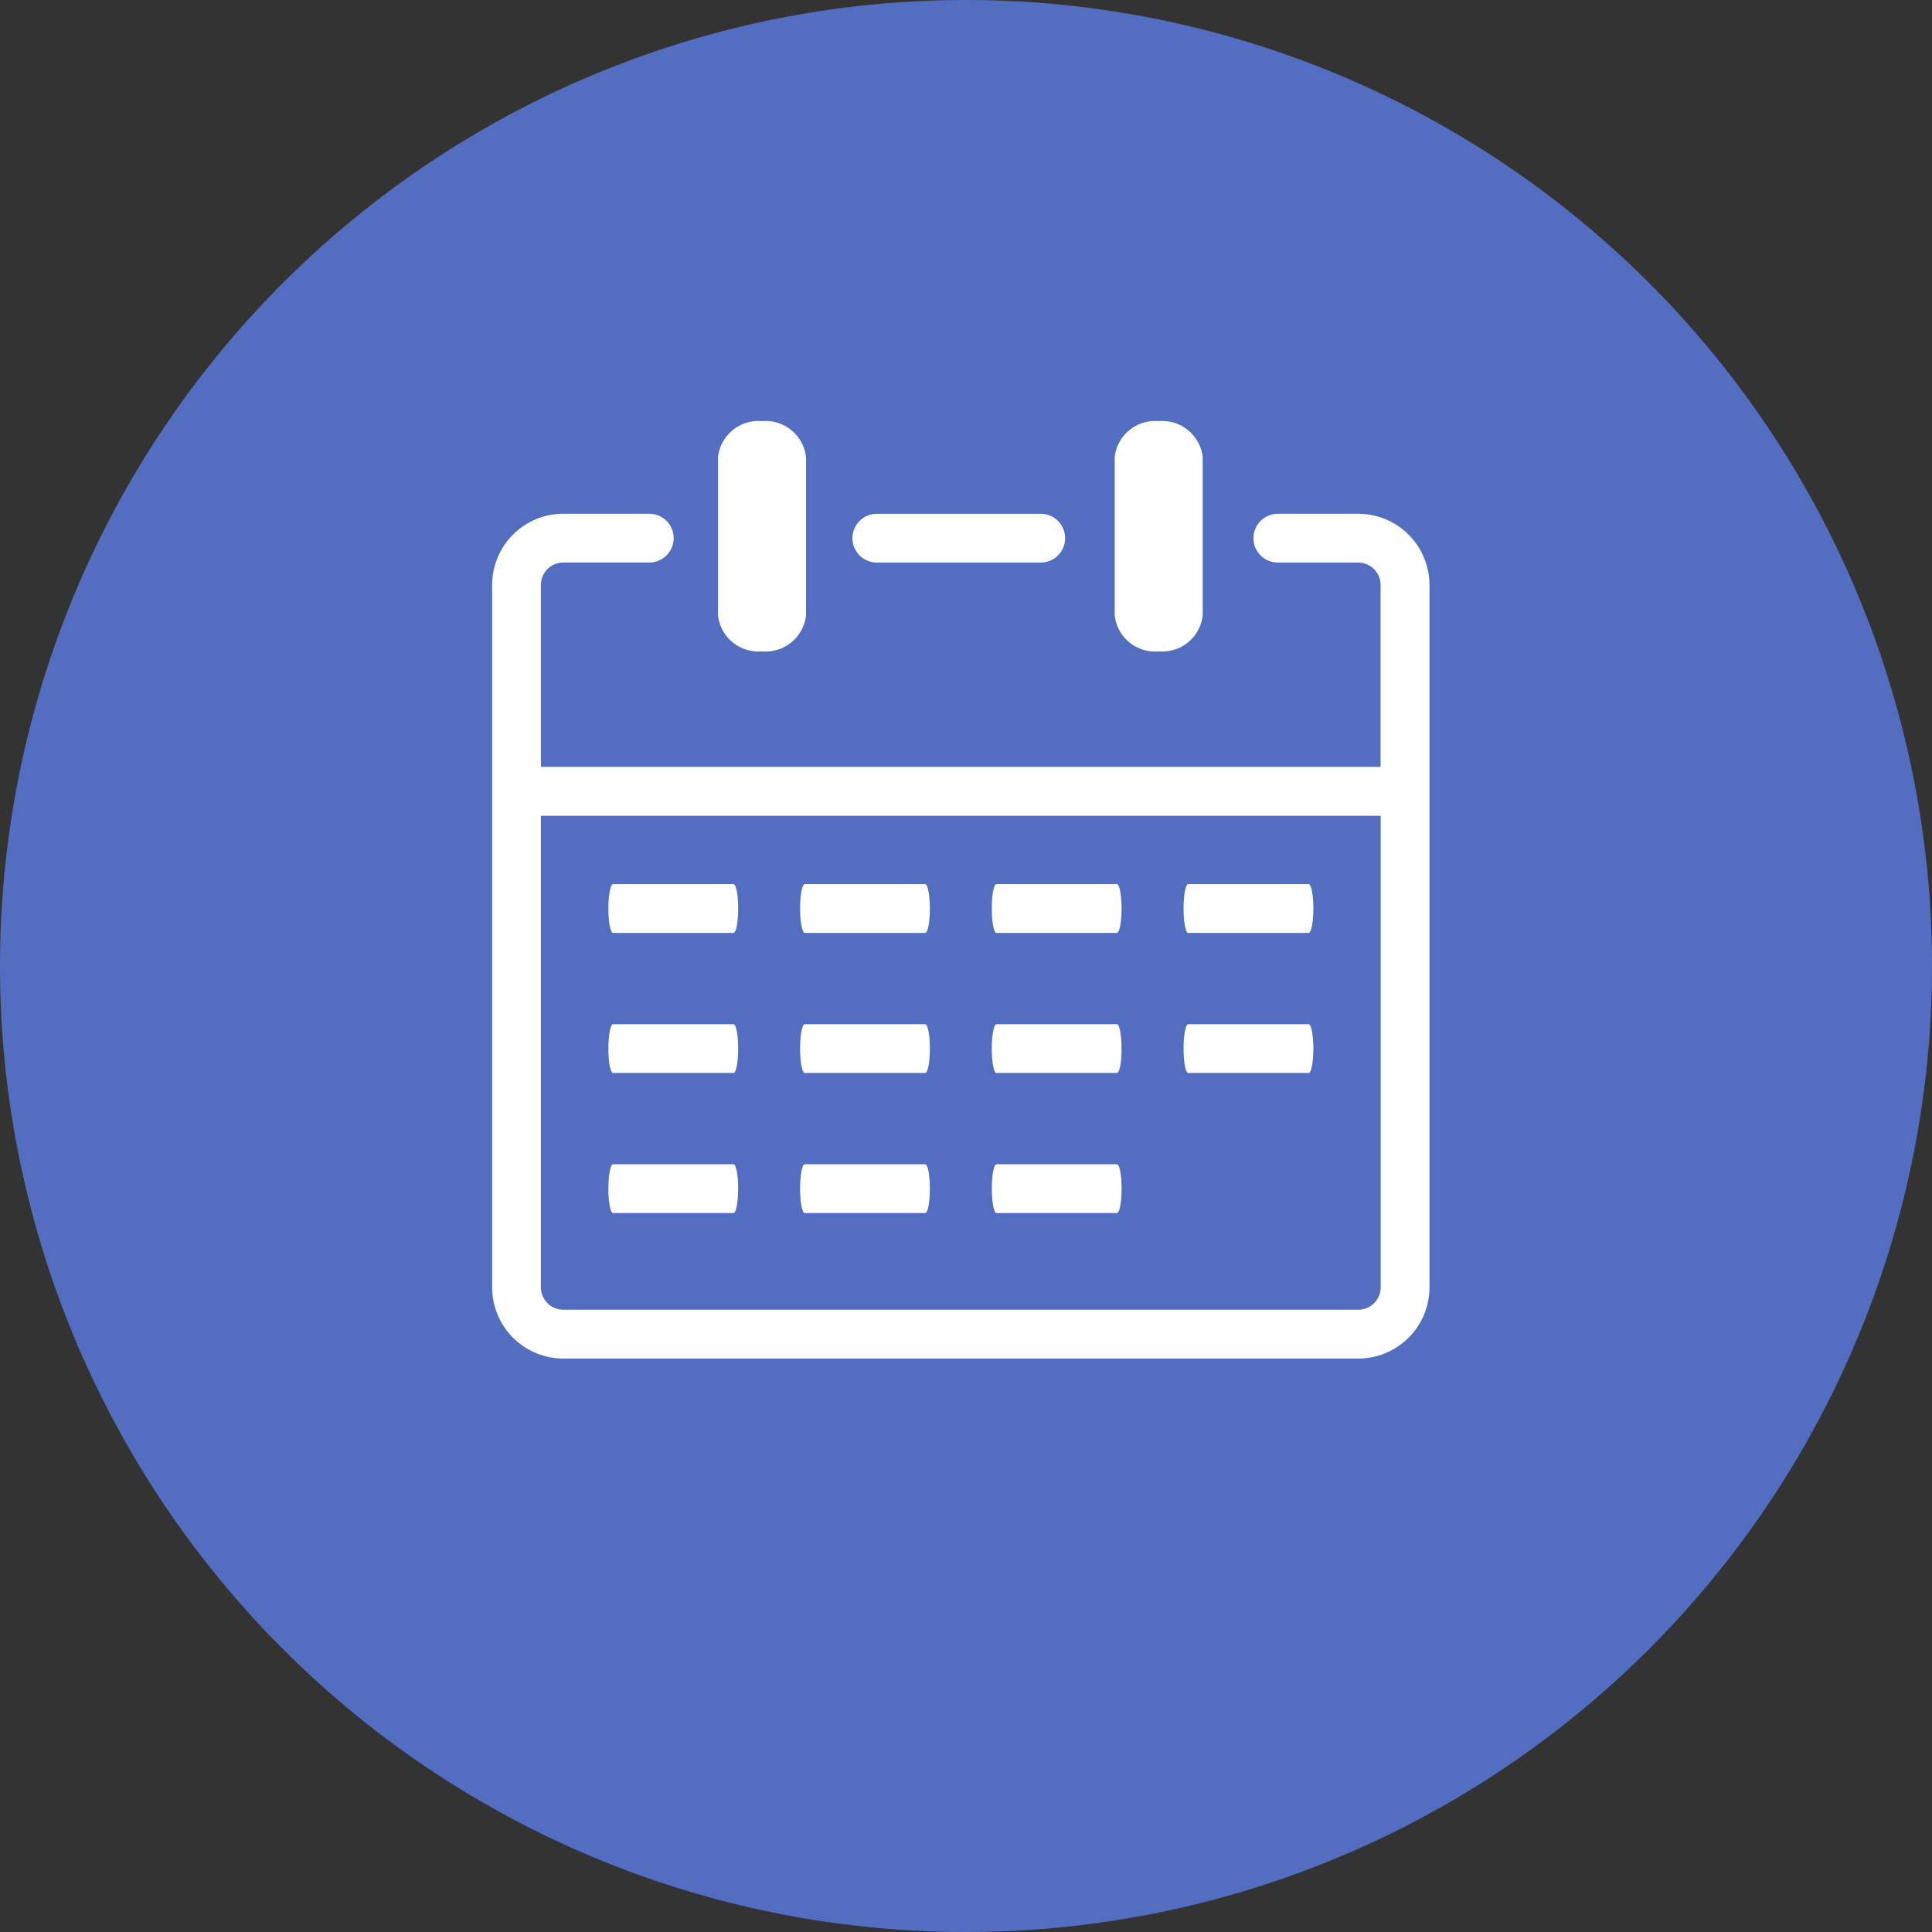 <svg xmlns="http://www.w3.org/2000/svg" width="103" height="103" viewBox="0 0 103 103">
  <rect x="0" y="0" width="103" height="103" fill="#333333" stroke="none"/>
  <g id="Icona_4" data-name="Icona 4" transform="translate(-0.242 -0.239)">
    <path id="Tracciato_72" data-name="Tracciato 72" d="M51.5,0A51.5,51.5,0,1,1,0,51.5,51.5,51.5,0,0,1,51.5,0Z" transform="translate(0.242 0.239)" fill="#536dc1"/>
    <g id="calendar-line" transform="translate(26.479 22.691)">
      <path id="Tracciato_31" data-name="Tracciato 31" d="M33.189,1.924A2.167,2.167,0,0,1,35.536,0a2.167,2.167,0,0,1,2.347,1.924V10.35a2.167,2.167,0,0,1-2.347,1.924,2.167,2.167,0,0,1-2.347-1.924V1.924Zm-6.3,40.294c-.138,0-.248-.582-.248-1.3s.11-1.3.248-1.3h6.422c.138,0,.248.582.248,1.3s-.11,1.3-.248,1.3ZM6.446,27.284c-.138,0-.248-.582-.248-1.3s.11-1.3.248-1.3h6.422c.138,0,.248.582.248,1.3s-.11,1.3-.248,1.3Zm10.22,0c-.138,0-.248-.582-.248-1.3s.11-1.3.248-1.3h6.422c.138,0,.248.582.248,1.3s-.11,1.3-.248,1.3Zm10.22,0c-.138,0-.248-.582-.248-1.3s.11-1.3.248-1.3h6.422c.138,0,.248.582.248,1.3s-.11,1.3-.248,1.3Zm10.224,0c-.138,0-.248-.582-.248-1.3s.11-1.3.248-1.3h6.422c.138,0,.248.582.248,1.3s-.11,1.3-.248,1.3ZM6.446,34.751c-.138,0-.248-.582-.248-1.3s.11-1.3.248-1.3h6.422c.138,0,.248.582.248,1.3s-.11,1.3-.248,1.3Zm10.22,0c-.138,0-.248-.582-.248-1.3s.11-1.3.248-1.3h6.422c.138,0,.248.582.248,1.3s-.11,1.3-.248,1.3Zm10.22,0c-.138,0-.248-.582-.248-1.3s.11-1.3.248-1.3h6.422c.138,0,.248.582.248,1.3s-.11,1.3-.248,1.3Zm10.224,0c-.138,0-.248-.582-.248-1.3s.11-1.3.248-1.3h6.422c.138,0,.248.582.248,1.3s-.11,1.3-.248,1.3ZM6.446,42.218c-.138,0-.248-.582-.248-1.3s.11-1.3.248-1.3h6.422c.138,0,.248.582.248,1.3s-.11,1.3-.248,1.3Zm10.22,0c-.138,0-.248-.582-.248-1.3s.11-1.3.248-1.3h6.422c.138,0,.248.582.248,1.3s-.11,1.3-.248,1.3ZM12.042,1.924A2.167,2.167,0,0,1,14.388,0a2.167,2.167,0,0,1,2.347,1.924V10.35a2.167,2.167,0,0,1-2.347,1.924,2.167,2.167,0,0,1-2.347-1.924V1.924ZM2.6,18.431H47.366v-9.7a1.2,1.2,0,0,0-.35-.842,1.186,1.186,0,0,0-.842-.35H41.888a1.3,1.3,0,0,1,0-2.6h4.29a3.8,3.8,0,0,1,3.794,3.794V46.183a3.8,3.8,0,0,1-3.794,3.794H3.794A3.8,3.8,0,0,1,0,46.179V8.731A3.8,3.8,0,0,1,3.794,4.937H8.378a1.3,1.3,0,1,1,0,2.6H3.794a1.2,1.2,0,0,0-.842.35,1.186,1.186,0,0,0-.35.842v9.7ZM47.37,21.038H2.6V46.179a1.2,1.2,0,0,0,.35.842,1.186,1.186,0,0,0,.842.35H46.179a1.2,1.2,0,0,0,.842-.35,1.186,1.186,0,0,0,.35-.842V21.038ZM20.509,7.54a1.3,1.3,0,1,1,0-2.6h8.74a1.3,1.3,0,1,1,0,2.6Z" transform="translate(0)" fill="#fff"/>
    </g>
  </g>
</svg>
